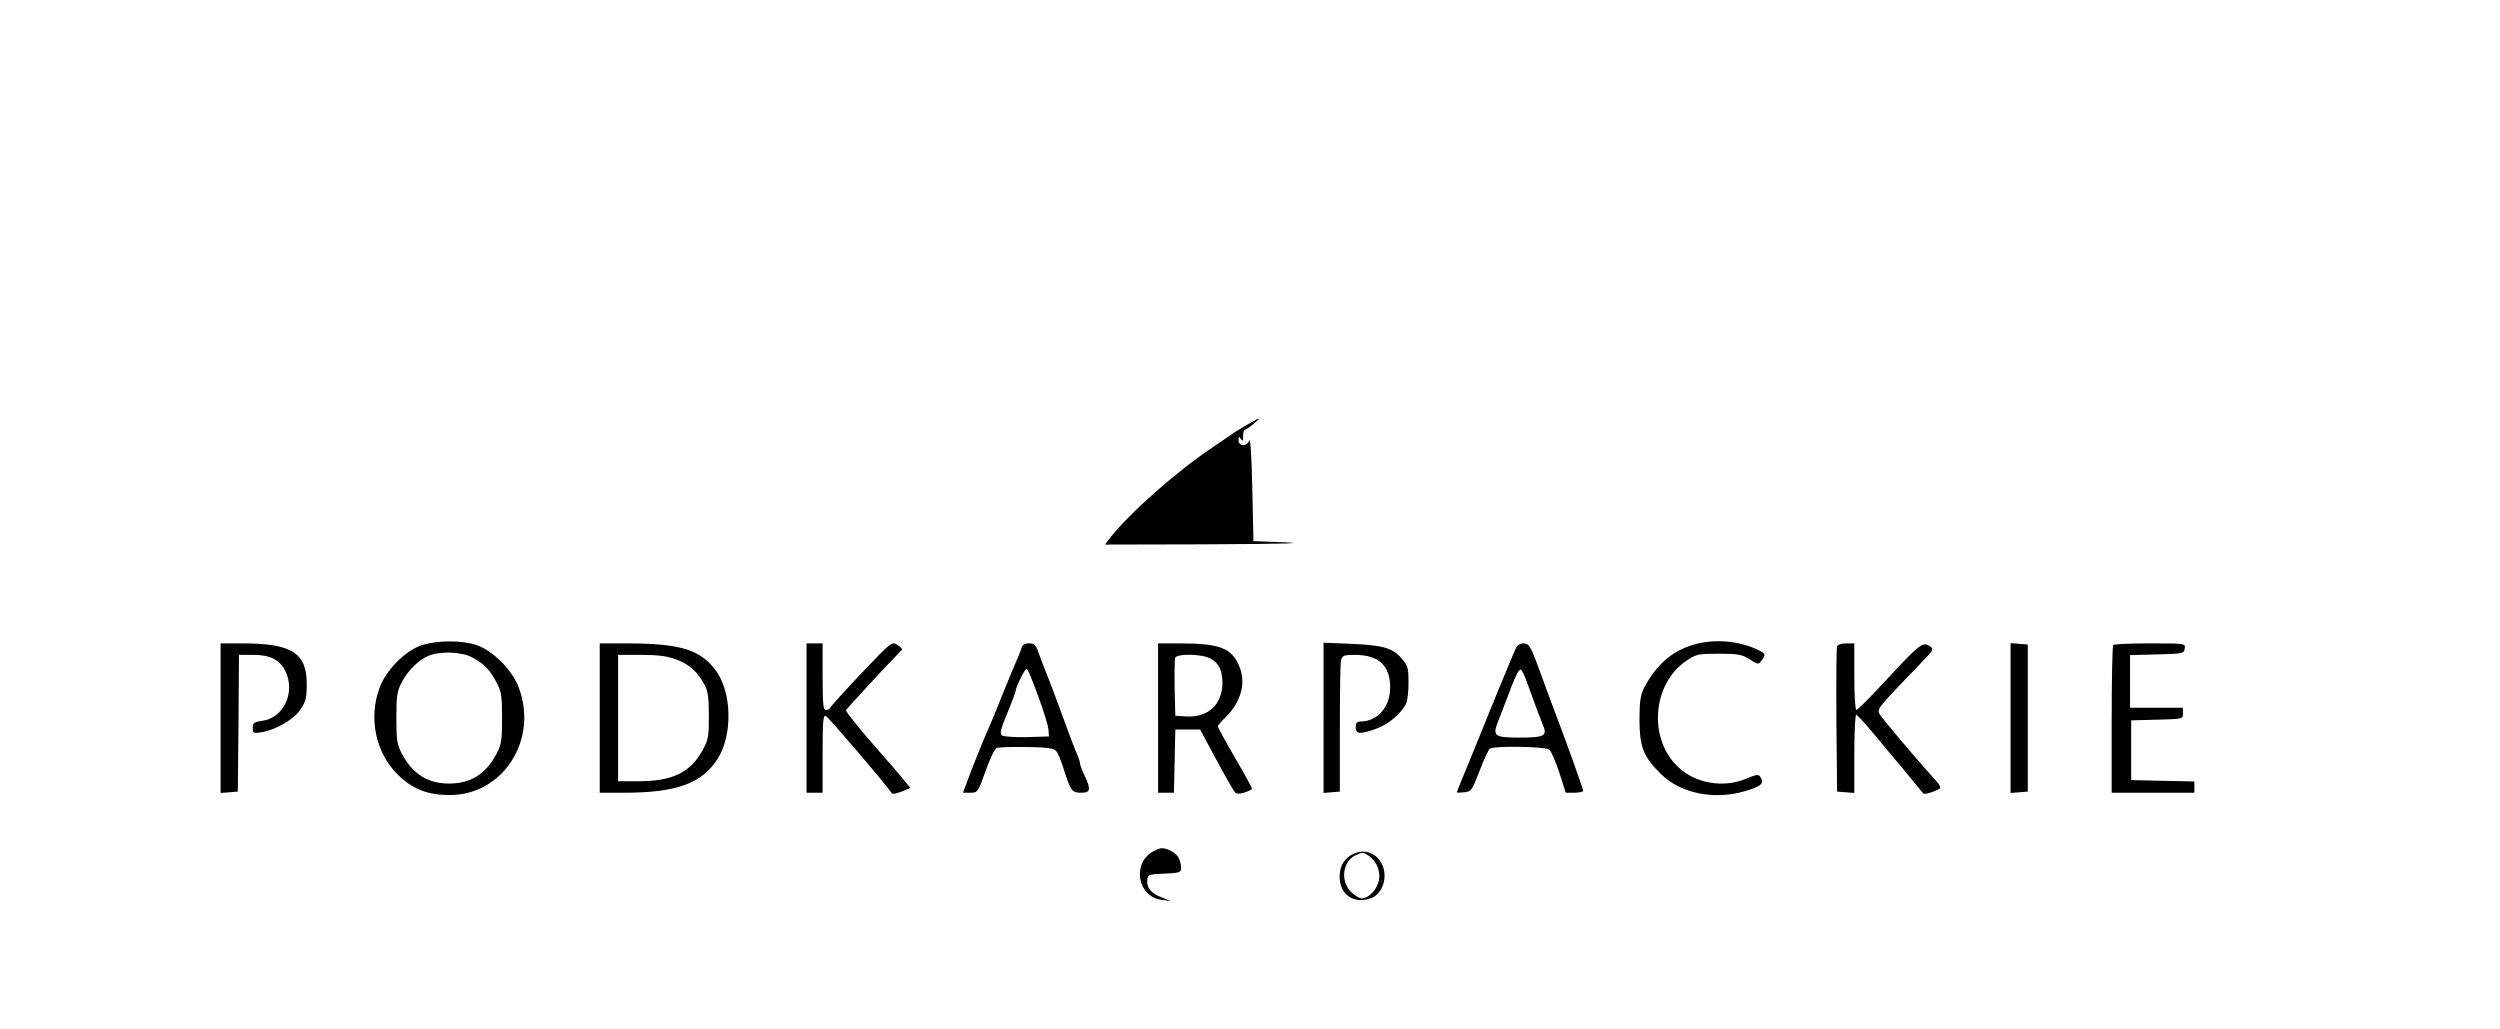 <?xml version="1.0" standalone="no"?>
<!DOCTYPE svg PUBLIC "-//W3C//DTD SVG 20010904//EN"
 "http://www.w3.org/TR/2001/REC-SVG-20010904/DTD/svg10.dtd">
<svg version="1.0" xmlns="http://www.w3.org/2000/svg"
 width="1088pt" height="448pt" viewBox="0 0 1088 448"
 preserveAspectRatio="xMidYMid meet">
<g transform="translate(0,448) scale(0.1,-0.1)"
fill="#000000" stroke="none">
<path d="M5425 2630 c-27 -16 -55 -32 -60 -37 -6 -4 -44 -30 -85 -58 -154
-102 -364 -287 -450 -397 l-21 -28 423 1 c397 2 490 5 303 11 l-80 3 -5 230
c-3 132 -8 221 -13 208 -10 -28 -47 -27 -47 2 0 16 2 17 10 5 8 -12 10 -9 10
13 0 15 3 27 8 27 4 0 21 11 37 25 39 32 31 31 -30 -5z"/>
<path d="M1835 1672 c-70 -23 -155 -108 -183 -185 -49 -131 -18 -281 78 -377
64 -64 130 -90 228 -90 231 0 385 240 300 467 -28 76 -112 161 -185 186 -63
21 -170 21 -238 -1z m220 -53 c52 -28 77 -54 106 -109 21 -39 24 -59 24 -155
0 -96 -3 -116 -24 -155 -46 -88 -112 -130 -206 -130 -94 0 -160 42 -206 130
-21 39 -24 59 -24 155 0 96 3 116 23 155 27 52 73 97 117 116 48 21 144 18
190 -7z"/>
<path d="M3748 1549 c-73 -77 -134 -145 -136 -150 -2 -5 -10 -9 -18 -9 -11 0
-14 27 -14 145 l0 145 -35 0 -35 0 0 -325 0 -325 35 0 35 0 0 170 c0 141 2
168 14 164 11 -4 262 -298 287 -336 3 -5 22 -1 43 7 l38 16 -24 29 c-12 16
-76 90 -141 164 -65 75 -117 140 -115 145 2 7 193 213 243 263 3 3 -5 12 -19
21 -24 16 -25 16 -158 -124z"/>
<path d="M7366 1673 c-91 -27 -161 -90 -211 -187 -16 -32 -20 -59 -20 -140 1
-119 17 -160 96 -237 84 -82 229 -111 360 -73 75 22 88 34 70 63 -8 12 -17 11
-59 -7 -101 -43 -224 -22 -300 51 -130 124 -111 362 38 462 42 28 51 30 140
30 83 0 100 -3 134 -24 37 -24 39 -24 52 -6 19 25 18 30 -8 43 -85 44 -200 54
-292 25z"/>
<path d="M960 1354 l0 -325 38 3 37 3 3 298 2 297 63 0 c74 0 116 -22 140 -73
43 -91 -9 -202 -102 -214 -36 -5 -41 -9 -41 -31 0 -23 3 -24 37 -19 65 11 142
56 171 100 23 34 27 51 27 111 0 135 -66 176 -281 176 l-94 0 0 -326z"/>
<path d="M2610 1355 l0 -325 106 0 c229 0 340 41 408 149 65 104 61 287 -8
382 -68 92 -153 118 -383 119 l-123 0 0 -325z m333 255 c57 -21 93 -54 123
-110 15 -27 19 -57 19 -135 0 -92 -2 -104 -29 -153 -53 -95 -131 -132 -278
-132 l-88 0 0 275 0 275 100 0 c75 0 112 -5 153 -20z"/>
<path d="M4445 1658 c-4 -13 -13 -36 -21 -53 -7 -16 -29 -68 -48 -115 -48
-121 -66 -162 -76 -185 -13 -27 -79 -191 -95 -237 l-14 -38 32 0 c32 0 33 2
66 94 19 54 40 97 49 101 9 3 67 5 129 4 84 -1 118 -5 128 -16 8 -7 23 -43 34
-79 30 -95 36 -104 76 -104 41 0 44 14 15 75 -11 22 -19 46 -20 53 0 8 -7 28
-15 45 -8 18 -37 95 -65 172 -28 77 -57 154 -64 170 -7 17 -22 54 -32 83 -16
46 -21 52 -45 52 -20 0 -30 -6 -34 -22z m73 -207 c24 -65 44 -131 45 -147 l2
-29 -95 -3 c-52 -1 -101 2 -109 7 -11 7 -7 25 23 98 20 48 36 92 36 96 0 15
40 97 48 97 4 0 26 -53 50 -119z"/>
<path d="M5040 1355 l0 -325 35 0 34 0 3 138 3 137 54 0 54 0 71 -132 c39 -73
76 -137 82 -143 9 -9 46 -1 73 16 2 2 -31 62 -73 134 -42 72 -76 135 -76 139
0 4 12 18 26 32 71 66 98 150 70 223 -32 85 -85 106 -262 106 l-94 0 0 -325z
m230 258 c35 -20 50 -52 50 -106 0 -93 -64 -151 -158 -145 l-47 3 -3 119 c-1
66 0 126 2 133 8 20 121 17 156 -4z"/>
<path d="M5760 1356 l0 -327 35 3 36 3 0 275 c0 151 2 284 5 297 6 20 12 23
60 23 104 0 154 -46 154 -142 0 -85 -55 -148 -130 -148 -15 0 -20 -7 -20 -25
0 -31 20 -32 93 -5 52 20 103 63 126 107 6 12 11 53 11 92 0 61 -3 73 -27 102
-41 49 -83 61 -220 67 l-123 5 0 -327z"/>
<path d="M6602 1668 c-5 -7 -41 -92 -80 -188 -39 -96 -96 -236 -126 -310 -31
-74 -56 -136 -56 -138 0 -2 15 -2 32 0 31 3 34 7 67 93 19 50 39 93 45 97 19
13 241 9 258 -4 9 -7 28 -52 44 -100 l28 -88 38 0 c21 0 38 4 38 9 0 8 -83
239 -130 361 -12 30 -37 100 -57 155 -41 112 -48 125 -73 125 -10 0 -22 -6
-28 -12z m43 -156 c41 -114 58 -159 70 -188 20 -46 6 -54 -100 -54 -113 0
-121 6 -94 74 11 28 29 74 39 101 33 90 50 126 60 120 4 -3 16 -27 25 -53z"/>
<path d="M7995 1667 c-3 -7 -4 -152 -3 -322 l3 -310 38 -3 37 -3 0 170 c0 94
4 171 8 171 4 0 44 -44 88 -97 43 -53 84 -101 89 -107 6 -6 32 -38 59 -71 27
-33 52 -63 56 -68 4 -4 23 0 44 8 43 18 45 10 -31 95 -63 71 -186 216 -200
238 -17 25 -19 23 168 217 65 67 67 70 47 83 -29 21 -45 8 -186 -144 -68 -74
-128 -134 -133 -134 -5 0 -9 65 -9 145 l0 145 -35 0 c-20 0 -38 -6 -40 -13z"/>
<path d="M8750 1355 l0 -326 38 3 37 3 0 320 0 320 -37 3 -38 3 0 -326z"/>
<path d="M9197 1673 c-4 -3 -7 -150 -7 -325 l0 -318 180 0 180 0 0 25 0 24
-137 3 -138 3 0 130 0 130 113 3 c112 3 112 3 112 27 l0 25 -115 0 -115 0 0
115 0 114 118 3 c113 3 117 4 120 26 3 22 3 22 -151 22 -84 0 -157 -3 -160 -7z"/>
<path d="M5019 775 c-94 -51 -69 -198 36 -211 l40 -5 -38 15 c-46 17 -68 42
-64 76 2 24 5 25 75 28 60 2 72 6 72 20 0 38 -14 64 -41 77 -34 18 -47 18 -80
0z"/>
<path d="M5894 766 c-43 -19 -64 -53 -64 -102 0 -76 60 -119 134 -94 47 15 74
80 56 135 -19 57 -74 83 -126 61z m65 -12 c36 -26 53 -75 39 -116 -12 -37 -44
-67 -71 -68 -10 0 -32 13 -48 29 -48 49 -35 137 25 161 29 12 29 12 55 -6z"/>
</g>
</svg>
